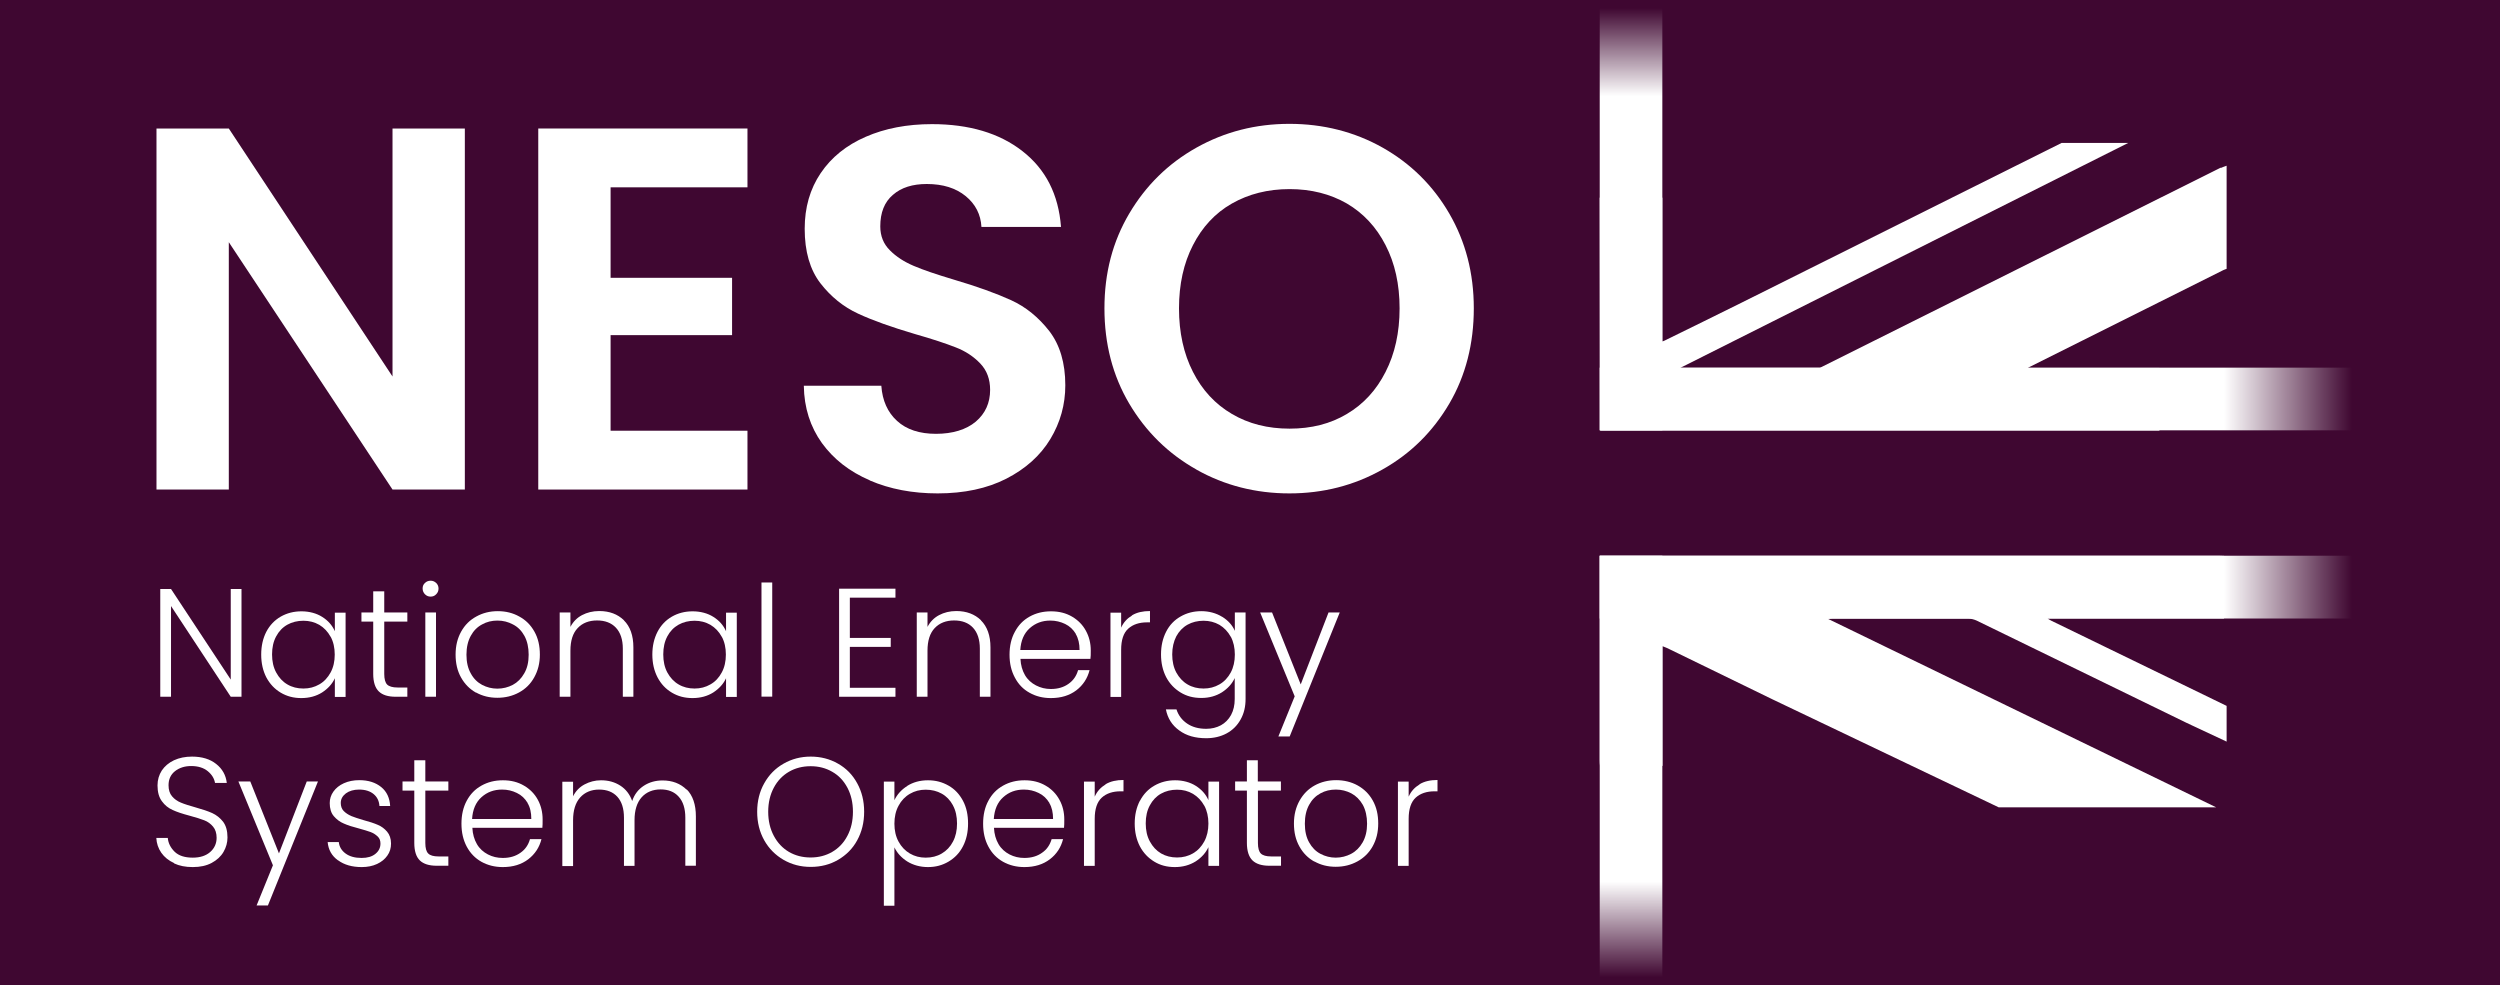 <?xml version="1.0" encoding="UTF-8"?>
<svg xmlns="http://www.w3.org/2000/svg" xmlns:xlink="http://www.w3.org/1999/xlink" width="170px" height="67px" viewBox="0 0 170 67" version="1.1">
<defs>
<linearGradient id="linear0" gradientUnits="userSpaceOnUse" x1="110.91" y1="-45.71" x2="110.91" y2="-18.56" gradientTransform="matrix(1,0,0,-1,0,-18)">
<stop offset="0.78" style="stop-color:rgb(100%,100%,100%);stop-opacity:1;"/>
<stop offset="1" style="stop-color:rgb(100%,100%,100%);stop-opacity:0;"/>
</linearGradient>
<linearGradient id="linear1" gradientUnits="userSpaceOnUse" x1="1385.9" y1="2809.87" x2="1385.9" y2="2836.96" gradientTransform="matrix(-1,-0,-0,1,1496.81,-2770.52)">
<stop offset="0.76" style="stop-color:rgb(100%,100%,100%);stop-opacity:1;"/>
<stop offset="1" style="stop-color:rgb(100%,100%,100%);stop-opacity:0;"/>
</linearGradient>
<linearGradient id="linear2" gradientUnits="userSpaceOnUse" x1="108.78" y1="-57.92" x2="159.94" y2="-57.92" gradientTransform="matrix(1,0,0,-1,0,-18)">
<stop offset="0.83" style="stop-color:rgb(100%,100%,100%);stop-opacity:1;"/>
<stop offset="1" style="stop-color:rgb(100%,100%,100%);stop-opacity:0;"/>
</linearGradient>
<linearGradient id="linear3" gradientUnits="userSpaceOnUse" x1="108.78" y1="-45.13" x2="159.94" y2="-45.13" gradientTransform="matrix(1,0,0,-1,0,-18)">
<stop offset="0.83" style="stop-color:rgb(100%,100%,100%);stop-opacity:1;"/>
<stop offset="1" style="stop-color:rgb(100%,100%,100%);stop-opacity:0;"/>
</linearGradient>
</defs>
<g id="surface1">
<rect x="0" y="0" width="170" height="67" style="fill:rgb(24.706%,2.745%,19.216%);fill-opacity:1;stroke:none;"/>
<path style=" stroke:none;fill-rule:nonzero;fill:rgb(100%,100%,100%);fill-opacity:1;" d="M 16.422 47.379 L 15.691 47.379 L 11.629 41.211 L 11.629 47.379 L 10.898 47.379 L 10.898 40.051 L 11.629 40.051 L 15.691 46.211 L 15.691 40.051 L 16.422 40.051 Z M 16.422 47.379 "/>
<path style=" stroke:none;fill-rule:nonzero;fill:rgb(100%,100%,100%);fill-opacity:1;" d="M 18.109 42.961 C 18.34 42.52 18.672 42.172 19.09 41.93 C 19.512 41.691 19.98 41.57 20.5 41.57 C 21.02 41.57 21.52 41.699 21.91 41.949 C 22.309 42.199 22.59 42.52 22.77 42.922 L 22.77 41.66 L 23.5 41.66 L 23.5 47.391 L 22.77 47.391 L 22.77 46.121 C 22.59 46.512 22.301 46.828 21.898 47.09 C 21.5 47.34 21.031 47.469 20.488 47.469 C 19.969 47.469 19.512 47.352 19.09 47.102 C 18.672 46.852 18.352 46.512 18.109 46.059 C 17.879 45.609 17.762 45.102 17.762 44.512 C 17.762 43.922 17.879 43.41 18.109 42.961 Z M 22.48 43.301 C 22.289 42.949 22.031 42.68 21.711 42.488 C 21.379 42.301 21.031 42.211 20.629 42.211 C 20.23 42.211 19.859 42.301 19.539 42.48 C 19.219 42.66 18.961 42.93 18.781 43.27 C 18.59 43.621 18.5 44.031 18.5 44.5 C 18.5 44.969 18.59 45.379 18.781 45.73 C 18.969 46.078 19.219 46.352 19.539 46.539 C 19.859 46.73 20.23 46.82 20.629 46.82 C 21.031 46.82 21.379 46.73 21.711 46.539 C 22.039 46.352 22.289 46.078 22.48 45.73 C 22.672 45.379 22.762 44.969 22.762 44.512 C 22.762 44.051 22.672 43.641 22.48 43.289 Z M 22.48 43.301 "/>
<path style=" stroke:none;fill-rule:nonzero;fill:rgb(100%,100%,100%);fill-opacity:1;" d="M 26.129 42.27 L 26.129 45.828 C 26.129 46.18 26.199 46.422 26.328 46.551 C 26.461 46.68 26.699 46.75 27.031 46.75 L 27.699 46.75 L 27.699 47.379 L 26.91 47.379 C 26.391 47.379 26.012 47.262 25.762 47.02 C 25.512 46.781 25.379 46.379 25.379 45.828 L 25.379 42.27 L 24.578 42.27 L 24.578 41.648 L 25.379 41.648 L 25.379 40.211 L 26.129 40.211 L 26.129 41.648 L 27.699 41.648 L 27.699 42.27 Z M 26.129 42.27 "/>
<path style=" stroke:none;fill-rule:nonzero;fill:rgb(100%,100%,100%);fill-opacity:1;" d="M 28.898 40.41 C 28.801 40.309 28.738 40.18 28.738 40.02 C 28.738 39.859 28.789 39.738 28.898 39.641 C 29 39.539 29.129 39.488 29.281 39.488 C 29.43 39.488 29.551 39.539 29.66 39.641 C 29.762 39.738 29.82 39.871 29.82 40.02 C 29.82 40.172 29.77 40.301 29.66 40.41 C 29.559 40.52 29.43 40.57 29.281 40.57 C 29.129 40.57 29.012 40.52 28.898 40.41 Z M 29.648 41.648 L 29.648 47.379 L 28.922 47.379 L 28.922 41.648 Z M 29.648 41.648 "/>
<path style=" stroke:none;fill-rule:nonzero;fill:rgb(100%,100%,100%);fill-opacity:1;" d="M 32.371 47.102 C 31.941 46.859 31.602 46.52 31.352 46.07 C 31.102 45.629 30.98 45.109 30.98 44.512 C 30.98 43.91 31.109 43.398 31.359 42.949 C 31.609 42.5 31.949 42.16 32.391 41.922 C 32.828 41.68 33.309 41.559 33.852 41.559 C 34.391 41.559 34.879 41.68 35.309 41.922 C 35.75 42.16 36.09 42.5 36.34 42.949 C 36.59 43.391 36.711 43.91 36.711 44.512 C 36.711 45.109 36.578 45.609 36.328 46.059 C 36.078 46.512 35.73 46.852 35.289 47.09 C 34.852 47.328 34.359 47.449 33.82 47.449 C 33.281 47.449 32.801 47.328 32.371 47.09 Z M 34.871 46.57 C 35.191 46.398 35.449 46.141 35.648 45.789 C 35.852 45.441 35.949 45.02 35.949 44.52 C 35.949 44.02 35.852 43.59 35.66 43.238 C 35.469 42.891 35.211 42.629 34.879 42.461 C 34.559 42.289 34.211 42.199 33.828 42.199 C 33.449 42.199 33.102 42.281 32.781 42.461 C 32.461 42.629 32.199 42.891 32.012 43.238 C 31.82 43.59 31.719 44.012 31.719 44.52 C 31.719 45.031 31.82 45.449 32.012 45.789 C 32.199 46.141 32.461 46.398 32.781 46.57 C 33.102 46.738 33.449 46.828 33.82 46.828 C 34.191 46.828 34.551 46.738 34.871 46.57 Z M 34.871 46.57 "/>
<path style=" stroke:none;fill-rule:nonzero;fill:rgb(100%,100%,100%);fill-opacity:1;" d="M 42.422 42.18 C 42.852 42.602 43.07 43.219 43.07 44.02 L 43.07 47.379 L 42.352 47.379 L 42.352 44.109 C 42.352 43.488 42.191 43.012 41.879 42.68 C 41.57 42.352 41.141 42.191 40.602 42.191 C 40.059 42.191 39.609 42.359 39.281 42.711 C 38.949 43.059 38.789 43.57 38.789 44.25 L 38.789 47.379 L 38.059 47.379 L 38.059 41.648 L 38.789 41.648 L 38.789 42.629 C 38.969 42.281 39.23 42.012 39.578 41.828 C 39.922 41.648 40.309 41.551 40.75 41.551 C 41.441 41.551 42 41.762 42.43 42.18 Z M 42.422 42.18 "/>
<path style=" stroke:none;fill-rule:nonzero;fill:rgb(100%,100%,100%);fill-opacity:1;" d="M 44.711 42.961 C 44.941 42.52 45.27 42.172 45.691 41.93 C 46.109 41.691 46.578 41.57 47.102 41.57 C 47.621 41.57 48.121 41.699 48.512 41.949 C 48.91 42.199 49.191 42.52 49.371 42.922 L 49.371 41.66 L 50.102 41.66 L 50.102 47.391 L 49.371 47.391 L 49.371 46.121 C 49.191 46.512 48.898 46.828 48.5 47.09 C 48.102 47.34 47.629 47.469 47.09 47.469 C 46.57 47.469 46.109 47.352 45.691 47.102 C 45.27 46.852 44.949 46.512 44.711 46.059 C 44.48 45.609 44.359 45.102 44.359 44.512 C 44.359 43.922 44.48 43.41 44.711 42.961 Z M 49.078 43.301 C 48.891 42.949 48.629 42.68 48.309 42.488 C 47.98 42.301 47.629 42.211 47.23 42.211 C 46.828 42.211 46.461 42.301 46.141 42.48 C 45.82 42.66 45.559 42.93 45.379 43.27 C 45.191 43.621 45.102 44.031 45.102 44.5 C 45.102 44.969 45.191 45.379 45.379 45.73 C 45.57 46.078 45.82 46.352 46.141 46.539 C 46.461 46.73 46.828 46.82 47.23 46.82 C 47.629 46.82 47.98 46.73 48.309 46.539 C 48.641 46.352 48.891 46.078 49.078 45.73 C 49.27 45.379 49.359 44.969 49.359 44.512 C 49.359 44.051 49.27 43.641 49.078 43.289 Z M 49.078 43.301 "/>
<path style=" stroke:none;fill-rule:nonzero;fill:rgb(100%,100%,100%);fill-opacity:1;" d="M 52.512 39.609 L 52.512 47.371 L 51.781 47.371 L 51.781 39.609 Z M 52.512 39.609 "/>
<path style=" stroke:none;fill-rule:nonzero;fill:rgb(100%,100%,100%);fill-opacity:1;" d="M 57.789 40.641 L 57.789 43.379 L 60.57 43.379 L 60.57 43.988 L 57.789 43.988 L 57.789 46.77 L 60.891 46.77 L 60.891 47.379 L 57.059 47.379 L 57.059 40.031 L 60.891 40.031 L 60.891 40.641 Z M 57.789 40.641 "/>
<path style=" stroke:none;fill-rule:nonzero;fill:rgb(100%,100%,100%);fill-opacity:1;" d="M 66.699 42.18 C 67.129 42.602 67.352 43.219 67.352 44.02 L 67.352 47.379 L 66.629 47.379 L 66.629 44.109 C 66.629 43.488 66.469 43.012 66.16 42.68 C 65.852 42.352 65.422 42.191 64.879 42.191 C 64.34 42.191 63.891 42.359 63.559 42.711 C 63.23 43.059 63.07 43.57 63.07 44.25 L 63.07 47.379 L 62.34 47.379 L 62.34 41.648 L 63.07 41.648 L 63.07 42.629 C 63.25 42.281 63.512 42.012 63.859 41.828 C 64.199 41.648 64.59 41.551 65.031 41.551 C 65.719 41.551 66.281 41.762 66.711 42.18 Z M 66.699 42.18 "/>
<path style=" stroke:none;fill-rule:nonzero;fill:rgb(100%,100%,100%);fill-opacity:1;" d="M 74.141 44.801 L 69.391 44.801 C 69.41 45.23 69.52 45.602 69.699 45.91 C 69.879 46.219 70.141 46.449 70.449 46.609 C 70.762 46.77 71.09 46.852 71.461 46.852 C 71.941 46.852 72.34 46.73 72.66 46.5 C 72.988 46.27 73.199 45.961 73.309 45.57 L 74.09 45.57 C 73.949 46.129 73.648 46.59 73.191 46.941 C 72.73 47.289 72.16 47.469 71.461 47.469 C 70.922 47.469 70.441 47.352 70.012 47.109 C 69.578 46.871 69.25 46.531 69.012 46.078 C 68.77 45.629 68.648 45.121 68.648 44.52 C 68.648 43.922 68.77 43.398 69.012 42.961 C 69.25 42.512 69.578 42.172 70.012 41.93 C 70.441 41.691 70.922 41.57 71.469 41.57 C 72.02 41.57 72.488 41.691 72.898 41.93 C 73.309 42.172 73.621 42.488 73.84 42.891 C 74.059 43.289 74.172 43.738 74.172 44.23 C 74.172 44.48 74.172 44.672 74.148 44.809 Z M 73.16 43.109 C 72.98 42.809 72.738 42.578 72.43 42.43 C 72.121 42.281 71.789 42.199 71.422 42.199 C 70.871 42.199 70.41 42.371 70.02 42.719 C 69.629 43.07 69.422 43.559 69.379 44.199 L 73.41 44.199 C 73.41 43.77 73.328 43.41 73.148 43.109 Z M 73.16 43.109 "/>
<path style=" stroke:none;fill-rule:nonzero;fill:rgb(100%,100%,100%);fill-opacity:1;" d="M 76.98 41.84 C 77.309 41.641 77.719 41.551 78.199 41.551 L 78.199 42.32 L 78 42.32 C 77.469 42.32 77.039 42.461 76.719 42.75 C 76.398 43.039 76.238 43.52 76.238 44.191 L 76.238 47.391 L 75.512 47.391 L 75.512 41.66 L 76.238 41.66 L 76.238 42.68 C 76.398 42.32 76.648 42.051 76.98 41.852 Z M 76.98 41.84 "/>
<path style=" stroke:none;fill-rule:nonzero;fill:rgb(100%,100%,100%);fill-opacity:1;" d="M 83.109 41.941 C 83.512 42.191 83.801 42.512 83.969 42.898 L 83.969 41.648 L 84.699 41.648 L 84.699 47.531 C 84.699 48.059 84.59 48.52 84.359 48.93 C 84.129 49.34 83.82 49.648 83.41 49.871 C 83 50.09 82.539 50.199 82.02 50.199 C 81.289 50.199 80.68 50.031 80.191 49.672 C 79.699 49.32 79.398 48.84 79.281 48.238 L 80 48.238 C 80.129 48.641 80.371 48.961 80.719 49.199 C 81.07 49.441 81.512 49.559 82.02 49.559 C 82.391 49.559 82.719 49.48 83.02 49.32 C 83.309 49.16 83.539 48.93 83.711 48.621 C 83.879 48.309 83.961 47.949 83.961 47.531 L 83.961 46.109 C 83.781 46.5 83.488 46.82 83.09 47.078 C 82.691 47.328 82.23 47.461 81.691 47.461 C 81.148 47.461 80.691 47.34 80.281 47.09 C 79.871 46.84 79.539 46.5 79.301 46.051 C 79.07 45.602 78.949 45.09 78.949 44.5 C 78.949 43.91 79.07 43.398 79.301 42.949 C 79.531 42.5 79.859 42.16 80.281 41.922 C 80.699 41.68 81.172 41.559 81.691 41.559 C 82.211 41.559 82.699 41.691 83.102 41.941 Z M 83.691 43.301 C 83.5 42.949 83.238 42.68 82.922 42.488 C 82.59 42.301 82.238 42.211 81.84 42.211 C 81.441 42.211 81.07 42.301 80.75 42.48 C 80.43 42.66 80.172 42.93 79.988 43.27 C 79.809 43.621 79.711 44.031 79.711 44.5 C 79.711 44.969 79.801 45.379 79.988 45.73 C 80.18 46.078 80.43 46.352 80.75 46.539 C 81.07 46.73 81.441 46.82 81.84 46.82 C 82.238 46.82 82.59 46.73 82.922 46.539 C 83.25 46.352 83.5 46.078 83.691 45.73 C 83.879 45.379 83.969 44.969 83.969 44.512 C 83.969 44.051 83.879 43.641 83.691 43.289 Z M 83.691 43.301 "/>
<path style=" stroke:none;fill-rule:nonzero;fill:rgb(100%,100%,100%);fill-opacity:1;" d="M 91.102 41.648 L 87.699 50.078 L 86.93 50.078 L 88.039 47.352 L 85.691 41.648 L 86.5 41.648 L 88.449 46.539 L 90.34 41.648 Z M 91.102 41.648 "/>
<path style=" stroke:none;fill-rule:nonzero;fill:rgb(100%,100%,100%);fill-opacity:1;" d="M 11.84 58.691 C 11.469 58.52 11.18 58.289 10.969 57.988 C 10.762 57.691 10.648 57.352 10.629 56.98 L 11.41 56.98 C 11.441 57.34 11.602 57.648 11.879 57.922 C 12.16 58.191 12.57 58.32 13.109 58.32 C 13.609 58.32 14 58.191 14.289 57.941 C 14.578 57.691 14.73 57.359 14.73 56.969 C 14.73 56.66 14.648 56.398 14.488 56.211 C 14.328 56.02 14.129 55.871 13.891 55.781 C 13.648 55.691 13.32 55.578 12.898 55.469 C 12.41 55.34 12.02 55.211 11.738 55.078 C 11.449 54.949 11.211 54.762 11.012 54.488 C 10.809 54.219 10.711 53.859 10.711 53.41 C 10.711 53.031 10.809 52.699 11 52.398 C 11.199 52.102 11.469 51.871 11.828 51.699 C 12.191 51.531 12.602 51.449 13.059 51.449 C 13.738 51.449 14.289 51.621 14.699 51.949 C 15.121 52.281 15.359 52.711 15.422 53.238 L 14.621 53.238 C 14.57 52.941 14.41 52.672 14.129 52.441 C 13.852 52.211 13.469 52.09 13 52.09 C 12.559 52.09 12.191 52.211 11.898 52.441 C 11.609 52.672 11.461 52.988 11.461 53.398 C 11.461 53.711 11.539 53.961 11.699 54.148 C 11.859 54.34 12.059 54.48 12.301 54.578 C 12.539 54.68 12.871 54.781 13.281 54.898 C 13.762 55.031 14.141 55.16 14.43 55.289 C 14.719 55.422 14.969 55.621 15.172 55.879 C 15.371 56.148 15.469 56.5 15.469 56.949 C 15.469 57.289 15.379 57.621 15.199 57.93 C 15.02 58.238 14.75 58.488 14.391 58.68 C 14.031 58.871 13.609 58.961 13.109 58.961 C 12.609 58.961 12.199 58.879 11.84 58.711 Z M 11.84 58.691 "/>
<path style=" stroke:none;fill-rule:nonzero;fill:rgb(100%,100%,100%);fill-opacity:1;" d="M 21.621 53.141 L 18.219 61.57 L 17.449 61.57 L 18.559 58.84 L 16.211 53.141 L 17.02 53.141 L 18.969 58.031 L 20.859 53.141 Z M 21.621 53.141 "/>
<path style=" stroke:none;fill-rule:nonzero;fill:rgb(100%,100%,100%);fill-opacity:1;" d="M 22.98 58.5 C 22.559 58.199 22.328 57.781 22.281 57.262 L 23.039 57.262 C 23.07 57.578 23.23 57.84 23.5 58.039 C 23.77 58.238 24.129 58.34 24.59 58.34 C 24.988 58.34 25.301 58.25 25.531 58.059 C 25.762 57.871 25.871 57.641 25.871 57.359 C 25.871 57.16 25.809 57 25.68 56.879 C 25.551 56.762 25.391 56.648 25.199 56.578 C 25.012 56.512 24.75 56.43 24.422 56.34 C 23.988 56.23 23.648 56.121 23.379 56 C 23.109 55.891 22.891 55.719 22.699 55.5 C 22.512 55.281 22.422 54.98 22.422 54.609 C 22.422 54.328 22.5 54.07 22.672 53.828 C 22.84 53.59 23.078 53.398 23.379 53.262 C 23.691 53.121 24.039 53.051 24.43 53.051 C 25.051 53.051 25.539 53.211 25.922 53.52 C 26.301 53.828 26.5 54.262 26.531 54.809 L 25.801 54.809 C 25.781 54.469 25.648 54.199 25.41 54 C 25.172 53.801 24.84 53.691 24.422 53.691 C 24.051 53.691 23.75 53.781 23.52 53.949 C 23.289 54.129 23.172 54.34 23.172 54.602 C 23.172 54.82 23.238 55.012 23.371 55.148 C 23.512 55.289 23.68 55.398 23.879 55.488 C 24.078 55.57 24.359 55.66 24.699 55.762 C 25.109 55.871 25.441 55.98 25.691 56.09 C 25.941 56.191 26.148 56.352 26.32 56.551 C 26.488 56.75 26.59 57.02 26.59 57.359 C 26.59 57.672 26.512 57.941 26.34 58.18 C 26.172 58.422 25.941 58.609 25.641 58.75 C 25.34 58.891 24.988 58.961 24.602 58.961 C 23.941 58.961 23.41 58.809 22.988 58.5 Z M 22.98 58.5 "/>
<path style=" stroke:none;fill-rule:nonzero;fill:rgb(100%,100%,100%);fill-opacity:1;" d="M 28.922 53.762 L 28.922 57.32 C 28.922 57.672 28.988 57.91 29.121 58.039 C 29.25 58.172 29.488 58.238 29.82 58.238 L 30.488 58.238 L 30.488 58.871 L 29.699 58.871 C 29.18 58.871 28.801 58.75 28.551 58.512 C 28.301 58.27 28.172 57.871 28.172 57.32 L 28.172 53.762 L 27.371 53.762 L 27.371 53.141 L 28.172 53.141 L 28.172 51.699 L 28.922 51.699 L 28.922 53.141 L 30.488 53.141 L 30.488 53.762 Z M 28.922 53.762 "/>
<path style=" stroke:none;fill-rule:nonzero;fill:rgb(100%,100%,100%);fill-opacity:1;" d="M 36.871 56.289 L 32.121 56.289 C 32.141 56.719 32.25 57.09 32.43 57.398 C 32.609 57.711 32.871 57.941 33.18 58.102 C 33.488 58.262 33.82 58.34 34.191 58.34 C 34.672 58.34 35.07 58.219 35.391 57.988 C 35.719 57.762 35.93 57.449 36.039 57.059 L 36.82 57.059 C 36.68 57.621 36.379 58.078 35.922 58.43 C 35.461 58.781 34.891 58.961 34.191 58.961 C 33.648 58.961 33.172 58.84 32.738 58.602 C 32.309 58.359 31.98 58.02 31.738 57.57 C 31.5 57.121 31.379 56.609 31.379 56.012 C 31.379 55.41 31.5 54.891 31.738 54.449 C 31.98 54 32.309 53.66 32.738 53.422 C 33.172 53.18 33.648 53.059 34.199 53.059 C 34.75 53.059 35.219 53.18 35.629 53.422 C 36.039 53.66 36.352 53.98 36.57 54.379 C 36.789 54.781 36.898 55.23 36.898 55.719 C 36.898 55.969 36.898 56.16 36.879 56.301 Z M 35.879 54.602 C 35.699 54.301 35.461 54.07 35.148 53.922 C 34.84 53.77 34.512 53.691 34.141 53.691 C 33.59 53.691 33.129 53.859 32.738 54.211 C 32.352 54.559 32.141 55.051 32.102 55.691 L 36.129 55.691 C 36.129 55.262 36.051 54.898 35.871 54.602 Z M 35.879 54.602 "/>
<path style=" stroke:none;fill-rule:nonzero;fill:rgb(100%,100%,100%);fill-opacity:1;" d="M 46.691 53.672 C 47.109 54.09 47.32 54.711 47.32 55.512 L 47.32 58.871 L 46.602 58.871 L 46.602 55.602 C 46.602 54.98 46.449 54.5 46.148 54.172 C 45.852 53.84 45.441 53.68 44.922 53.68 C 44.398 53.68 43.949 53.859 43.629 54.219 C 43.309 54.578 43.148 55.102 43.148 55.77 L 43.148 58.879 L 42.43 58.879 L 42.43 55.609 C 42.43 54.988 42.281 54.512 41.98 54.18 C 41.68 53.852 41.27 53.691 40.738 53.691 C 40.211 53.691 39.77 53.871 39.449 54.23 C 39.129 54.59 38.969 55.109 38.969 55.781 L 38.969 58.891 L 38.238 58.891 L 38.238 53.16 L 38.969 53.16 L 38.969 54.148 C 39.148 53.789 39.41 53.52 39.75 53.34 C 40.09 53.16 40.461 53.059 40.871 53.059 C 41.371 53.059 41.801 53.18 42.18 53.422 C 42.551 53.66 42.828 54.012 42.988 54.469 C 43.141 54.012 43.41 53.672 43.781 53.43 C 44.148 53.191 44.578 53.07 45.051 53.07 C 45.719 53.07 46.27 53.281 46.691 53.699 Z M 46.691 53.672 "/>
<path style=" stroke:none;fill-rule:nonzero;fill:rgb(100%,100%,100%);fill-opacity:1;" d="M 53.281 58.469 C 52.73 58.148 52.289 57.711 51.969 57.141 C 51.648 56.57 51.488 55.922 51.488 55.199 C 51.488 54.48 51.648 53.828 51.969 53.262 C 52.289 52.691 52.719 52.25 53.281 51.93 C 53.84 51.609 54.449 51.449 55.129 51.449 C 55.809 51.449 56.43 51.609 56.988 51.93 C 57.551 52.25 57.98 52.691 58.289 53.262 C 58.602 53.828 58.762 54.469 58.762 55.199 C 58.762 55.93 58.602 56.57 58.289 57.141 C 57.98 57.711 57.539 58.148 56.988 58.469 C 56.441 58.789 55.82 58.949 55.129 58.949 C 54.441 58.949 53.84 58.789 53.281 58.469 Z M 56.59 57.93 C 57.02 57.68 57.371 57.32 57.621 56.84 C 57.871 56.371 58 55.82 58 55.199 C 58 54.578 57.871 54.031 57.621 53.559 C 57.371 53.09 57.031 52.73 56.59 52.48 C 56.16 52.23 55.672 52.102 55.121 52.102 C 54.57 52.102 54.078 52.23 53.648 52.48 C 53.219 52.73 52.871 53.09 52.621 53.559 C 52.371 54.031 52.238 54.57 52.238 55.199 C 52.238 55.828 52.371 56.371 52.621 56.84 C 52.871 57.309 53.211 57.672 53.648 57.93 C 54.078 58.18 54.57 58.309 55.121 58.309 C 55.672 58.309 56.16 58.18 56.59 57.93 Z M 56.59 57.93 "/>
<path style=" stroke:none;fill-rule:nonzero;fill:rgb(100%,100%,100%);fill-opacity:1;" d="M 61.691 53.441 C 62.09 53.191 62.559 53.059 63.102 53.059 C 63.621 53.059 64.078 53.18 64.5 53.422 C 64.922 53.66 65.238 54 65.48 54.449 C 65.719 54.898 65.828 55.41 65.828 56 C 65.828 56.59 65.711 57.109 65.48 57.551 C 65.25 58 64.922 58.34 64.5 58.59 C 64.078 58.84 63.621 58.961 63.102 58.961 C 62.578 58.961 62.09 58.828 61.691 58.578 C 61.289 58.32 61 58 60.82 57.621 L 60.82 61.59 L 60.102 61.59 L 60.102 53.148 L 60.82 53.148 L 60.82 54.41 C 61 54.031 61.289 53.699 61.691 53.449 Z M 64.801 54.762 C 64.609 54.41 64.359 54.148 64.039 53.969 C 63.719 53.789 63.352 53.699 62.949 53.699 C 62.551 53.699 62.199 53.789 61.871 53.98 C 61.539 54.172 61.289 54.441 61.102 54.789 C 60.91 55.141 60.82 55.551 60.82 56.012 C 60.82 56.469 60.91 56.879 61.102 57.23 C 61.289 57.578 61.551 57.852 61.871 58.039 C 62.199 58.23 62.551 58.32 62.949 58.32 C 63.352 58.32 63.719 58.23 64.039 58.039 C 64.359 57.852 64.621 57.578 64.801 57.23 C 64.988 56.879 65.078 56.469 65.078 56 C 65.078 55.531 64.988 55.109 64.801 54.77 Z M 64.801 54.762 "/>
<path style=" stroke:none;fill-rule:nonzero;fill:rgb(100%,100%,100%);fill-opacity:1;" d="M 72.34 56.289 L 67.59 56.289 C 67.609 56.719 67.719 57.09 67.898 57.398 C 68.078 57.711 68.34 57.941 68.648 58.102 C 68.961 58.262 69.289 58.34 69.66 58.34 C 70.141 58.34 70.539 58.219 70.859 57.988 C 71.191 57.762 71.398 57.449 71.512 57.059 L 72.289 57.059 C 72.148 57.621 71.852 58.078 71.391 58.43 C 70.93 58.781 70.359 58.961 69.66 58.961 C 69.121 58.961 68.641 58.84 68.211 58.602 C 67.781 58.359 67.449 58.02 67.211 57.57 C 66.969 57.121 66.852 56.609 66.852 56.012 C 66.852 55.41 66.969 54.891 67.211 54.449 C 67.449 54 67.781 53.66 68.211 53.422 C 68.641 53.18 69.121 53.059 69.672 53.059 C 70.219 53.059 70.691 53.18 71.102 53.422 C 71.512 53.66 71.82 53.98 72.039 54.379 C 72.262 54.781 72.371 55.23 72.371 55.719 C 72.371 55.969 72.371 56.16 72.352 56.301 Z M 71.359 54.602 C 71.18 54.301 70.941 54.07 70.629 53.922 C 70.32 53.77 69.988 53.691 69.621 53.691 C 69.07 53.691 68.609 53.859 68.219 54.211 C 67.828 54.559 67.621 55.051 67.578 55.691 L 71.609 55.691 C 71.609 55.262 71.531 54.898 71.352 54.602 Z M 71.359 54.602 "/>
<path style=" stroke:none;fill-rule:nonzero;fill:rgb(100%,100%,100%);fill-opacity:1;" d="M 75.18 53.328 C 75.512 53.129 75.922 53.039 76.398 53.039 L 76.398 53.809 L 76.199 53.809 C 75.672 53.809 75.238 53.949 74.922 54.238 C 74.602 54.531 74.441 55.012 74.441 55.68 L 74.441 58.879 L 73.711 58.879 L 73.711 53.148 L 74.441 53.148 L 74.441 54.172 C 74.602 53.809 74.852 53.539 75.18 53.34 Z M 75.18 53.328 "/>
<path style=" stroke:none;fill-rule:nonzero;fill:rgb(100%,100%,100%);fill-opacity:1;" d="M 77.52 54.449 C 77.75 54.012 78.078 53.66 78.5 53.422 C 78.922 53.18 79.391 53.059 79.91 53.059 C 80.43 53.059 80.93 53.191 81.32 53.441 C 81.711 53.691 82 54.012 82.172 54.41 L 82.172 53.148 L 82.898 53.148 L 82.898 58.879 L 82.172 58.879 L 82.172 57.609 C 81.988 58 81.699 58.32 81.301 58.578 C 80.898 58.828 80.43 58.961 79.891 58.961 C 79.352 58.961 78.898 58.84 78.488 58.59 C 78.078 58.34 77.75 58 77.512 57.551 C 77.281 57.102 77.16 56.59 77.16 56 C 77.16 55.41 77.281 54.898 77.512 54.449 Z M 81.891 54.789 C 81.699 54.441 81.441 54.172 81.121 53.98 C 80.789 53.789 80.441 53.699 80.039 53.699 C 79.641 53.699 79.27 53.789 78.949 53.969 C 78.629 54.148 78.371 54.422 78.191 54.762 C 78 55.109 77.91 55.52 77.91 55.988 C 77.91 56.461 78 56.871 78.191 57.219 C 78.379 57.57 78.629 57.84 78.949 58.031 C 79.27 58.219 79.641 58.309 80.039 58.309 C 80.441 58.309 80.789 58.219 81.121 58.031 C 81.449 57.84 81.699 57.57 81.891 57.219 C 82.078 56.871 82.172 56.461 82.172 56 C 82.172 55.539 82.078 55.129 81.891 54.781 Z M 81.891 54.789 "/>
<path style=" stroke:none;fill-rule:nonzero;fill:rgb(100%,100%,100%);fill-opacity:1;" d="M 85.539 53.762 L 85.539 57.32 C 85.539 57.672 85.609 57.91 85.738 58.039 C 85.871 58.172 86.109 58.238 86.441 58.238 L 87.109 58.238 L 87.109 58.871 L 86.32 58.871 C 85.801 58.871 85.422 58.75 85.172 58.512 C 84.922 58.27 84.789 57.871 84.789 57.32 L 84.789 53.762 L 83.988 53.762 L 83.988 53.141 L 84.789 53.141 L 84.789 51.699 L 85.531 51.699 L 85.531 53.141 L 87.102 53.141 L 87.102 53.762 L 85.531 53.762 Z M 85.539 53.762 "/>
<path style=" stroke:none;fill-rule:nonzero;fill:rgb(100%,100%,100%);fill-opacity:1;" d="M 89.379 58.59 C 88.949 58.352 88.609 58.012 88.359 57.559 C 88.109 57.109 87.988 56.602 87.988 56 C 87.988 55.398 88.121 54.891 88.371 54.441 C 88.621 54 88.961 53.648 89.398 53.41 C 89.828 53.172 90.32 53.051 90.859 53.051 C 91.398 53.051 91.891 53.172 92.32 53.41 C 92.75 53.648 93.102 53.988 93.352 54.441 C 93.602 54.891 93.719 55.398 93.719 56 C 93.719 56.602 93.59 57.102 93.34 57.551 C 93.09 58 92.738 58.34 92.301 58.578 C 91.859 58.82 91.371 58.941 90.828 58.941 C 90.289 58.941 89.809 58.82 89.379 58.578 Z M 91.879 58.059 C 92.199 57.891 92.461 57.629 92.66 57.281 C 92.859 56.93 92.961 56.512 92.961 56.012 C 92.961 55.512 92.859 55.078 92.672 54.73 C 92.469 54.379 92.211 54.121 91.891 53.949 C 91.57 53.781 91.219 53.691 90.84 53.691 C 90.461 53.691 90.109 53.77 89.789 53.949 C 89.469 54.121 89.211 54.379 89.02 54.73 C 88.828 55.078 88.73 55.5 88.73 56.012 C 88.73 56.52 88.828 56.941 89.02 57.281 C 89.211 57.629 89.469 57.891 89.789 58.059 C 90.109 58.23 90.461 58.32 90.828 58.32 C 91.199 58.32 91.559 58.23 91.879 58.059 Z M 91.879 58.059 "/>
<path style=" stroke:none;fill-rule:nonzero;fill:rgb(100%,100%,100%);fill-opacity:1;" d="M 96.531 53.328 C 96.859 53.129 97.27 53.039 97.75 53.039 L 97.75 53.809 L 97.551 53.809 C 97.02 53.809 96.59 53.949 96.27 54.238 C 95.949 54.531 95.789 55.012 95.789 55.68 L 95.789 58.879 L 95.059 58.879 L 95.059 53.148 L 95.789 53.148 L 95.789 54.172 C 95.949 53.809 96.199 53.539 96.531 53.34 Z M 96.531 53.328 "/>
<path style=" stroke:none;fill-rule:nonzero;fill:rgb(100%,100%,100%);fill-opacity:1;" d="M 31.609 33.289 L 26.691 33.289 L 15.559 16.469 L 15.559 33.289 L 10.641 33.289 L 10.641 8.738 L 15.559 8.738 L 26.691 25.602 L 26.691 8.738 L 31.609 8.738 Z M 31.609 33.289 "/>
<path style=" stroke:none;fill-rule:nonzero;fill:rgb(100%,100%,100%);fill-opacity:1;" d="M 41.52 12.738 L 41.52 18.891 L 49.781 18.891 L 49.781 22.789 L 41.52 22.789 L 41.52 29.289 L 50.828 29.289 L 50.828 33.289 L 36.602 33.289 L 36.602 8.738 L 50.828 8.738 L 50.828 12.738 Z M 41.52 12.738 "/>
<path style=" stroke:none;fill-rule:nonzero;fill:rgb(100%,100%,100%);fill-opacity:1;" d="M 59.141 32.66 C 57.77 32.07 56.691 31.23 55.891 30.129 C 55.102 29.031 54.68 27.73 54.66 26.23 L 59.93 26.23 C 60 27.238 60.359 28.039 61 28.621 C 61.641 29.211 62.531 29.5 63.648 29.5 C 64.77 29.5 65.699 29.219 66.352 28.672 C 67 28.121 67.328 27.398 67.328 26.512 C 67.328 25.789 67.109 25.191 66.66 24.719 C 66.211 24.25 65.66 23.879 64.988 23.621 C 64.32 23.359 63.398 23.051 62.23 22.719 C 60.641 22.25 59.34 21.789 58.352 21.328 C 57.359 20.871 56.5 20.18 55.789 19.262 C 55.078 18.34 54.719 17.102 54.719 15.559 C 54.719 14.109 55.078 12.852 55.809 11.77 C 56.539 10.691 57.559 9.871 58.871 9.301 C 60.18 8.73 61.68 8.441 63.371 8.441 C 65.898 8.441 67.961 9.051 69.531 10.281 C 71.109 11.512 71.98 13.219 72.148 15.43 L 66.738 15.43 C 66.691 14.59 66.34 13.891 65.672 13.34 C 65 12.789 64.121 12.512 63.02 12.512 C 62.059 12.512 61.289 12.75 60.719 13.25 C 60.141 13.738 59.859 14.461 59.859 15.391 C 59.859 16.051 60.078 16.59 60.512 17.02 C 60.949 17.461 61.48 17.801 62.129 18.078 C 62.781 18.359 63.68 18.66 64.852 19.012 C 66.441 19.48 67.738 19.949 68.75 20.41 C 69.762 20.871 70.621 21.578 71.352 22.512 C 72.07 23.449 72.441 24.672 72.441 26.199 C 72.441 27.512 72.102 28.73 71.422 29.859 C 70.738 30.988 69.738 31.879 68.43 32.551 C 67.121 33.219 65.559 33.551 63.762 33.551 C 62.059 33.551 60.52 33.262 59.148 32.672 Z M 59.141 32.66 "/>
<path style=" stroke:none;fill-rule:nonzero;fill:rgb(100%,100%,100%);fill-opacity:1;" d="M 81.359 31.93 C 79.441 30.852 77.922 29.359 76.789 27.449 C 75.66 25.539 75.102 23.379 75.102 20.969 C 75.102 18.559 75.66 16.43 76.789 14.52 C 77.922 12.609 79.43 11.121 81.359 10.039 C 83.281 8.961 85.391 8.422 87.68 8.422 C 89.969 8.422 92.109 8.961 94.02 10.039 C 95.93 11.121 97.441 12.609 98.551 14.52 C 99.66 16.43 100.219 18.578 100.219 20.969 C 100.219 23.359 99.672 25.539 98.551 27.449 C 97.43 29.359 95.922 30.852 94 31.93 C 92.078 33.012 89.969 33.551 87.68 33.551 C 85.391 33.551 83.27 33.012 81.352 31.93 Z M 91.59 28.148 C 92.719 27.48 93.59 26.531 94.219 25.289 C 94.852 24.051 95.172 22.609 95.172 20.969 C 95.172 19.328 94.852 17.898 94.219 16.672 C 93.59 15.441 92.711 14.5 91.59 13.84 C 90.461 13.191 89.16 12.859 87.691 12.859 C 86.219 12.859 84.91 13.191 83.77 13.84 C 82.629 14.488 81.75 15.441 81.121 16.672 C 80.488 17.898 80.172 19.34 80.172 20.969 C 80.172 22.602 80.488 24.051 81.121 25.289 C 81.75 26.531 82.641 27.488 83.77 28.148 C 84.91 28.82 86.211 29.148 87.691 29.148 C 89.172 29.148 90.469 28.82 91.59 28.148 Z M 91.59 28.148 "/>
<path style=" stroke:none;fill-rule:nonzero;fill:url(#linear0);" d="M 108.781 0 L 113.039 0 L 113.039 29.262 L 108.781 29.262 Z M 108.781 0 "/>
<path style=" stroke:none;fill-rule:nonzero;fill:url(#linear1);" d="M 108.781 37.789 L 113.039 37.789 L 113.039 67 L 108.781 67 Z M 108.781 37.789 "/>
<path style=" stroke:none;fill-rule:nonzero;fill:url(#linear2);" d="M 108.781 42.059 L 108.781 37.789 L 159.941 37.789 L 159.941 42.059 Z M 108.781 42.059 "/>
<path style=" stroke:none;fill-rule:nonzero;fill:url(#linear3);" d="M 108.781 29.262 L 108.781 25 L 159.941 25 L 159.941 29.262 Z M 108.781 29.262 "/>
<path style=" stroke:none;fill-rule:nonzero;fill:rgb(100%,100%,100%);fill-opacity:1;" d="M 151.012 11.398 C 137.309 18.238 137.5 18.148 123.801 24.988 C 123.789 24.988 123.77 25 123.762 25.012 L 114.262 25.012 C 114.34 24.969 114.41 24.941 114.469 24.91 L 144.719 9.719 L 140.191 9.719 L 118.41 20.59 C 116.691 21.449 114.961 22.289 113.23 23.141 C 113.18 23.172 113.121 23.191 113.039 23.219 L 113.039 13.441 L 108.781 13.441 L 108.801 28.93 C 108.801 29.039 108.809 29.141 108.82 29.281 L 146.84 29.281 L 146.84 25.02 L 137.891 25.02 C 137.891 25.02 137.949 24.98 137.98 24.969 C 147.012 20.461 142.148 22.879 151.18 18.371 C 151.262 18.328 151.34 18.309 151.41 18.281 L 151.41 11.27 C 151.281 11.32 151.141 11.359 151.012 11.422 Z M 151.012 11.398 "/>
<path style=" stroke:none;fill-rule:nonzero;fill:rgb(100%,100%,100%);fill-opacity:1;" d="M 133.859 42.07 C 134.039 42.07 134.238 42.121 134.41 42.199 C 139.172 44.512 143.941 46.84 148.699 49.16 L 151.41 50.43 L 151.41 48 L 139.469 42.199 C 139.469 42.199 139.379 42.148 139.23 42.059 L 139.73 42.059 C 146.172 42.059 144.52 42.059 145.91 42.059 L 151.23 42.059 L 151.23 37.801 C 151.121 37.801 151 37.789 150.879 37.789 L 108.781 37.789 L 108.781 51.699 C 108.781 51.828 108.789 51.949 108.801 52.078 L 113.051 52.078 L 113.051 43.941 C 113.199 44 113.43 44.09 113.531 44.148 C 115.859 45.289 118.191 46.422 120.52 47.551 L 135.91 54.898 L 150.699 54.898 L 124.32 42.09 L 124.398 42.18 C 124.398 42.18 124.371 42.141 124.32 42.09 C 124.43 42.078 124.52 42.07 124.609 42.07 C 127.691 42.07 130.781 42.07 133.871 42.07 Z M 133.859 42.07 "/>
</g>
</svg>
